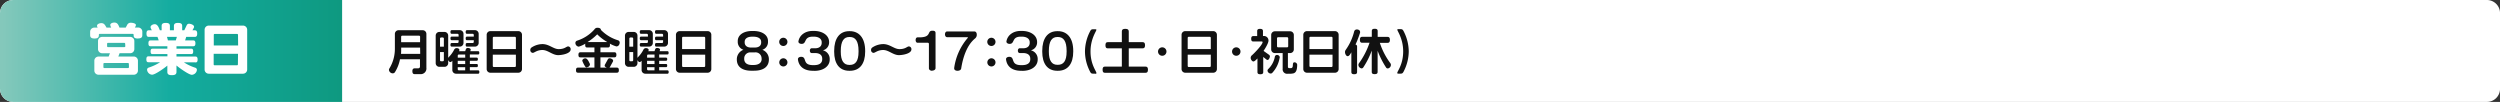 <svg id="レイヤー_1" data-name="レイヤー 1" xmlns="http://www.w3.org/2000/svg" xmlns:xlink="http://www.w3.org/1999/xlink" viewBox="0 0 924.33 37.68"><rect x="0" y="0" width="924.33" height="37.68" fill="#333333" stroke="none"/><defs><style>.cls-1{fill:none;}.cls-2{fill:#fff;}.cls-3{clip-path:url(#clip-path);}.cls-4{fill:url(#名称未設定グラデーション_46);}.cls-5{fill:#111;}</style><clipPath id="clip-path"><path id="SVGID" class="cls-1" d="M4.86,0A4.86,4.86,0,0,0,0,4.86V32.81a4.86,4.86,0,0,0,4.86,4.87H126.49V0Z"/></clipPath><linearGradient id="名称未設定グラデーション_46" x1="109.58" y1="-120.63" x2="111.3" y2="-120.63" gradientTransform="matrix(73.7, 0, 0, -73.7, -8076.39, -8871.73)" gradientUnits="userSpaceOnUse"><stop offset="0" stop-color="#84c8bb"/><stop offset="0.01" stop-color="#84c8bb"/><stop offset="0.5" stop-color="#14aca0"/><stop offset="1" stop-color="#0e9980"/></linearGradient></defs><title>home_can_03</title><path class="cls-2" d="M919.46,37.68H4.87A4.86,4.86,0,0,1,0,32.81V4.86A4.86,4.86,0,0,1,4.87,0h914.6a4.86,4.86,0,0,1,4.87,4.86V32.81a4.86,4.86,0,0,1-4.87,4.87"/><g class="cls-3"><rect class="cls-4" width="126.49" height="37.68"/></g><path class="cls-2" d="M51,14.24c-1.2,0-1.59-.37-1.59-1.16v-.23a.33.33,0,0,0-.33-.33H36.88a.33.33,0,0,0-.33.33v.21c0,.79-.42,1.18-1.61,1.18s-1.61-.45-1.61-1.24V11.76a1.54,1.54,0,0,1,1.55-1.55h1.26a1.16,1.16,0,0,1-.27-.66c0-.7,1-1,1.59-1,1.12,0,1.43.83,1.92,1.65h1.74a3.15,3.15,0,0,1-.35-.93c0-.68.93-.93,1.49-.93,1.24,0,1.51.91,1.92,1.86h2.3l.54-1a1.42,1.42,0,0,1,1.37-.79c.54,0,1.86.19,1.86.85a1.24,1.24,0,0,1-.17.54l-.21.37h1.2a1.54,1.54,0,0,1,1.55,1.55V13c0,.79-.41,1.22-1.59,1.22M49.48,27.63H36.43a1.54,1.54,0,0,1-1.55-1.55V22.46a1.54,1.54,0,0,1,1.55-1.55h3.74l.48-1.22H37.79a1.54,1.54,0,0,1-1.55-1.55V15.19a1.53,1.53,0,0,1,1.55-1.55H48.12a1.54,1.54,0,0,1,1.55,1.55v2.94a1.54,1.54,0,0,1-1.55,1.55H44.21l-.46,1.22h5.73A1.54,1.54,0,0,1,51,22.46v3.62a1.54,1.54,0,0,1-1.55,1.55m-1.8-4a.33.33,0,0,0-.33-.33H38.56a.33.33,0,0,0-.33.33v1.2a.33.33,0,0,0,.33.33h8.79a.33.33,0,0,0,.33-.33Zm-1.37-7.45a.33.33,0,0,0-.33-.33H39.92a.33.33,0,0,0-.33.33v.91a.33.33,0,0,0,.33.33H46a.33.33,0,0,0,.33-.33Z"/><path class="cls-2" d="M72.2,23.05H68a17.5,17.5,0,0,0,4.24,2,.82.82,0,0,1,.56.81,2,2,0,0,1-1.86,1.8c-1.12,0-4.78-2.65-5.69-3.45v2.36c0,.83-.43,1.22-1.7,1.22s-1.68-.39-1.68-1.22V24.25c-.91.81-4.49,3.37-5.63,3.37a2,2,0,0,1-1.86-1.8.81.81,0,0,1,.54-.81,18.66,18.66,0,0,0,4.28-2h-4.3c-.54,0-.79-.27-.79-1.08s.25-1.1.79-1.1h7V20H56.4c-.5,0-.72-.25-.72-1s.23-1,.72-1h5.48V17.1H55.67c-.54,0-.79-.27-.79-1.08s.25-1.08.79-1.08h3a10.91,10.91,0,0,0-.45-1.3H55.05c-.6,0-.89-.29-.89-1.22s.29-1.22.89-1.22h1.12a3.06,3.06,0,0,1-.52-1.12c0-.72.93-1.14,1.55-1.14,1.12,0,1.55,1.39,1.9,2.26h.66V9.61c0-.74.37-1.14,1.53-1.14s1.53.39,1.53,1.14V11.2H64.3V9.61c0-.74.37-1.14,1.53-1.14s1.53.39,1.53,1.14V11.2h.77L69,9.4a.93.93,0,0,1,.91-.62c.58,0,1.84.41,1.84,1.1a1,1,0,0,1-.15.51l-.45.81H72c.6,0,.91.31.91,1.22s-.31,1.22-.91,1.22H68.85l-.41,1.3h3c.54,0,.81.27.81,1.08S72,17.1,71.42,17.1H65.25V18h5.44c.5,0,.74.25.74,1s-.25,1-.74,1H65.25v.91h7c.54,0,.81.29.81,1.1s-.27,1.08-.81,1.08M61.73,13.64a12,12,0,0,1,.35,1.3H65l.39-1.3Z"/><path class="cls-2" d="M89.84,27.25H77.2a1.53,1.53,0,0,1-1.55-1.55V11A1.53,1.53,0,0,1,77.2,9.46H89.84A1.54,1.54,0,0,1,91.39,11V25.7a1.54,1.54,0,0,1-1.55,1.55M88,12.88a.33.33,0,0,0-.33-.33h-8.3a.33.33,0,0,0-.33.33v3.93h9Zm0,7H79v3.93a.33.33,0,0,0,.33.33h8.3a.33.33,0,0,0,.33-.33Z"/><path class="cls-5" d="M155.38,27.41h-2c-.62,0-.91-.27-.91-1.15s.55-1,.86-1,.88,0,1.31,0a.63.63,0,0,0,.64-.66v-2.7h-7.39A13.93,13.93,0,0,1,146,26.72a1,1,0,0,1-.8.4,1.43,1.43,0,0,1-1.39-1.26,1,1,0,0,1,.16-.55A13.87,13.87,0,0,0,146,18V12.54a1.36,1.36,0,0,1,1.37-1.37h8.91a1.36,1.36,0,0,1,1.37,1.37V25.06a2.09,2.09,0,0,1-2.25,2.35m-.07-9.82h-7v.49c0,.6,0,1.21-.07,1.83h7.1Zm0-4a.4.4,0,0,0-.4-.4h-6.22a.41.41,0,0,0-.4.4v2h7Z"/><path class="cls-5" d="M176.73,27.25h-8.12a1.36,1.36,0,0,1-1.37-1.37V22.45c-.22.22-.38.49-.73.49s-.66-.4-.8-.75v1.15a1.36,1.36,0,0,1-1.37,1.37h-1.88a1.36,1.36,0,0,1-1.37-1.37V13.18a1.35,1.35,0,0,1,1.37-1.37h1.88a1.35,1.35,0,0,1,1.37,1.37v8.27a1,1,0,0,1,.22-.35,10.65,10.65,0,0,0,2-2.76,1,1,0,0,1,.93-.55c.44,0,1,.22,1,.71a1,1,0,0,1-.15.42H172l.22-.64a.72.72,0,0,1,.73-.55c.38,0,1.1.16,1.1.64l-.16.55h2.83c.33,0,.49.16.49.62s-.16.6-.49.6h-3v1.17h2.5c.31,0,.47.15.47.58s-.16.58-.47.58h-2.5v1.19h2.5c.31,0,.47.15.47.58s-.16.59-.47.59h-2.5V26h3c.33,0,.51.16.51.64s-.18.62-.51.62m-12.61-13a.4.4,0,0,0-.4-.4h-.62a.4.4,0,0,0-.4.4v3h1.42Zm0,5h-1.42v3a.4.4,0,0,0,.4.4h.62a.41.41,0,0,0,.4-.4ZM170,17.23h-2.92c-.37,0-.53-.16-.53-.66s.16-.67.53-.67h2.08a.41.41,0,0,0,.4-.4v-.64h-2.48c-.37,0-.53-.16-.53-.66s.16-.67.53-.67h2.48V12.9a.41.41,0,0,0-.4-.4h-2.08c-.37,0-.53-.16-.53-.67s.16-.68.53-.68H170a1.36,1.36,0,0,1,1.37,1.37v3.34A1.36,1.36,0,0,1,170,17.23m2,2.92h-2.35a.41.41,0,0,0-.4.4v.77h2.76Zm0,2.34h-2.76v1.19h2.76Zm0,2.36h-2.76v.75a.41.41,0,0,0,.4.4h2.35Zm3.61-7.61h-2.9c-.37,0-.53-.16-.53-.66s.16-.67.53-.67h2.06a.41.41,0,0,0,.4-.4v-.64h-2.46c-.37,0-.53-.16-.53-.66s.16-.67.53-.67h2.46V12.9a.41.41,0,0,0-.4-.4h-2.06c-.37,0-.53-.16-.53-.67s.16-.68.53-.68h2.9a1.36,1.36,0,0,1,1.37,1.37v3.34a1.36,1.36,0,0,1-1.37,1.37"/><path class="cls-5" d="M191.64,26.89H181.31a1.36,1.36,0,0,1-1.37-1.37V12.88a1.35,1.35,0,0,1,1.37-1.37h10.33A1.35,1.35,0,0,1,193,12.88V25.52a1.36,1.36,0,0,1-1.37,1.37M190.74,14a.4.4,0,0,0-.4-.4H182.6a.4.4,0,0,0-.4.4v4.14h8.54Zm0,6.22H182.2v4.16a.4.4,0,0,0,.4.4h7.74a.4.4,0,0,0,.4-.4Z"/><path class="cls-5" d="M206.44,20.39c-2.23,0-3.82-1.9-5.88-1.9s-3,1.06-3.58,1.06a1,1,0,0,1-.91-1.08,1.07,1.07,0,0,1,.49-.93,7.49,7.49,0,0,1,4-1.24c2.48,0,4.07,1.86,6,1.86,2.3,0,2.79-1,3.52-1a1,1,0,0,1,.91,1.09c0,1.63-3.38,2.13-4.53,2.13"/><path class="cls-5" d="M229,16.35a1.2,1.2,0,0,1-1.09.82,10.69,10.69,0,0,1-2.46-1.06,1.43,1.43,0,0,1,.07.51c0,.71-.26.93-.77.93H222v1.77h5.13c.51,0,.77.24.77.95s-.26.93-.77.93H222V25h2.3c-.24-.24-.73-.24-.73-.75a.84.84,0,0,1,.13-.42l1-1.81a.74.74,0,0,1,.69-.48c.44,0,1.3.37,1.3.88a.86.86,0,0,1-.13.44l-1,1.83a1,1,0,0,1-.24.31h2.72c.51,0,.77.24.77.95s-.25.93-.77.93H213.72c-.51,0-.75-.22-.75-.93s.24-.95.75-.95h6.06V21.21h-5.16c-.51,0-.75-.22-.75-.93s.24-.95.75-.95h5.16V17.56h-2.66c-.51,0-.75-.22-.75-.93a1.72,1.72,0,0,1,.05-.48A10.88,10.88,0,0,1,214,17.25a1.38,1.38,0,0,1-1.26-1.37.88.88,0,0,1,.55-.82,14.36,14.36,0,0,0,6.44-4.13,1.31,1.31,0,0,1,1.26-.66c.49,0,1.19.2,1.19.79v0a14.81,14.81,0,0,0,6.37,3.85.9.9,0,0,1,.58.86,1.32,1.32,0,0,1-.13.55m-12,8.6a.78.78,0,0,1-.71-.44,10.86,10.86,0,0,1-1-2c0-.55.62-.91,1.11-.91.84,0,1.35,1.39,1.68,2a.59.59,0,0,1,.05.26,1.15,1.15,0,0,1-1.15,1m3.83-12.14a19.14,19.14,0,0,1-3.61,2.87h7.37a17.3,17.3,0,0,1-3.76-2.87"/><path class="cls-5" d="M246.71,27.25h-8.12a1.36,1.36,0,0,1-1.37-1.37V22.45c-.22.22-.38.49-.73.49s-.66-.4-.8-.75v1.15a1.36,1.36,0,0,1-1.37,1.37h-1.88a1.36,1.36,0,0,1-1.37-1.37V13.18a1.35,1.35,0,0,1,1.37-1.37h1.88a1.35,1.35,0,0,1,1.37,1.37v8.27a1,1,0,0,1,.22-.35,10.65,10.65,0,0,0,2-2.76,1,1,0,0,1,.93-.55c.44,0,1,.22,1,.71a1,1,0,0,1-.15.42H242l.22-.64a.72.72,0,0,1,.73-.55c.38,0,1.1.16,1.1.64l-.16.55h2.83c.33,0,.49.16.49.62s-.16.6-.49.6h-3v1.17h2.5c.31,0,.47.15.47.58s-.16.58-.47.58h-2.5v1.19h2.5c.31,0,.47.15.47.58s-.16.59-.47.59h-2.5V26h3c.33,0,.51.16.51.64s-.18.62-.51.62m-12.61-13a.4.4,0,0,0-.4-.4h-.62a.4.4,0,0,0-.4.4v3h1.42Zm0,5h-1.42v3a.4.4,0,0,0,.4.4h.62a.41.41,0,0,0,.4-.4ZM240,17.23h-2.92c-.37,0-.53-.16-.53-.66s.16-.67.53-.67h2.08a.41.41,0,0,0,.4-.4v-.64h-2.48c-.37,0-.53-.16-.53-.66s.16-.67.53-.67h2.48V12.9a.41.41,0,0,0-.4-.4h-2.08c-.37,0-.53-.16-.53-.67s.16-.68.53-.68H240a1.36,1.36,0,0,1,1.37,1.37v3.34A1.36,1.36,0,0,1,240,17.23m2,2.92h-2.35a.41.41,0,0,0-.4.4v.77h2.76Zm0,2.34h-2.76v1.19h2.76Zm0,2.36h-2.76v.75a.41.41,0,0,0,.4.4h2.35Zm3.61-7.61h-2.9c-.37,0-.53-.16-.53-.66s.16-.67.53-.67h2.06a.41.41,0,0,0,.4-.4v-.64h-2.46c-.37,0-.53-.16-.53-.66s.16-.67.53-.67h2.46V12.9a.41.41,0,0,0-.4-.4h-2.06c-.37,0-.53-.16-.53-.67s.16-.68.53-.68h2.9a1.36,1.36,0,0,1,1.37,1.37v3.34a1.36,1.36,0,0,1-1.37,1.37"/><path class="cls-5" d="M261.62,26.89H251.29a1.36,1.36,0,0,1-1.37-1.37V12.88a1.35,1.35,0,0,1,1.37-1.37h10.33A1.35,1.35,0,0,1,263,12.88V25.52a1.36,1.36,0,0,1-1.37,1.37M260.73,14a.4.4,0,0,0-.4-.4h-7.74a.4.4,0,0,0-.4.4v4.14h8.54Zm0,6.22h-8.54v4.16a.4.4,0,0,0,.4.4h7.74a.4.4,0,0,0,.4-.4Z"/><path class="cls-5" d="M278.83,26.15h-1c-3.52,0-5.4-1.53-5.4-4.14v-.24a3.75,3.75,0,0,1,2.44-3.36,3.06,3.06,0,0,1-2.1-3v-.24c0-2.23,2.12-3.71,5.28-3.71h.53c3.1,0,5.37,1.4,5.37,3.71v.24a3,3,0,0,1-2.08,3,3.71,3.71,0,0,1,2.41,3.36V22c0,2.61-1.94,4.14-5.46,4.14m2.76-4.6A2.23,2.23,0,0,0,279,19.38l-.69,0-.67,0a2.22,2.22,0,0,0-2.48,2.17v.27c0,1.37,1,2.21,2.83,2.21h.62c1.88,0,3-.82,3-2.21Zm-.16-6.08c0-1.2-1.11-1.9-2.9-1.9h-.42c-1.9,0-2.77.82-2.77,1.9v.24c0,1,.71,1.88,2.34,1.88H279c1.7,0,2.43-.78,2.43-1.88Z"/><path class="cls-5" d="M289.63,17a1.52,1.52,0,1,1,1.51-1.52A1.51,1.51,0,0,1,289.63,17m0,7.57a1.51,1.51,0,1,1,1.51-1.5,1.51,1.51,0,0,1-1.51,1.5"/><path class="cls-5" d="M301.06,26.17h-.51c-3.12,0-5.22-1.46-5.53-4.25v-.07c0-.46.49-.84,1.2-.84,2.28,0,.26,3.07,4.38,3.07H301c2.08,0,3-.87,3-2.17v-.22c0-1.13-.71-2.08-2.72-2.08h-1.19c-.37,0-.66-.35-.66-.88s.29-.88.66-.88h1.26c1.82,0,2.46-1,2.46-2v-.22c0-1.35-1.22-2.08-2.9-2.08h-.38c-3.5,0-2.12,2.67-4.16,2.67-.67,0-1.17-.37-1.17-.82v-.09c.36-2.23,2.41-3.87,5.22-3.87H301c2.9,0,5.55,1.46,5.55,4.13v.16a3,3,0,0,1-2.3,2.88,3.25,3.25,0,0,1,2.52,3.16V22c0,2.5-2.32,4.2-5.71,4.2"/><path class="cls-5" d="M314.22,26.17H314c-3.68,0-5.58-2.66-5.58-7.06v-.27c0-4.65,2-7.32,5.58-7.32h.22c3.25,0,5.66,2.32,5.66,7.32v.27c0,4.45-2,7.06-5.66,7.06m3.21-7.34c0-3.69-1.19-5.15-3.21-5.15H314c-2,0-3.14,1.52-3.14,5.15v.27C310.86,22.52,312,24,314,24h.22c2,0,3.21-1.33,3.21-4.86Z"/><path class="cls-5" d="M332.43,20.39c-2.23,0-3.82-1.9-5.88-1.9s-3,1.06-3.58,1.06a1,1,0,0,1-.91-1.08,1.07,1.07,0,0,1,.49-.93,7.49,7.49,0,0,1,4-1.24c2.48,0,4.07,1.86,6,1.86,2.3,0,2.79-1,3.52-1a1,1,0,0,1,.91,1.09c0,1.63-3.38,2.13-4.53,2.13"/><path class="cls-5" d="M344.67,26.17c-.73,0-1.22-.42-1.22-.91V16.21a.41.41,0,0,0-.4-.4h-3.81c-.38,0-.7-.38-.7-1s.31-1,.7-1l.91,0c4.42-.09,2.48-2.46,4.62-2.46.68,0,1.13.2,1.13.84v13c0,.49-.49.91-1.22.91"/><path class="cls-5" d="M360.59,14.16c-3.12,2.48-4.58,7.15-5.2,11.12-.07.53-.6.89-1.39.89s-1.21-.4-1.21-.88c0,0,0-.09,0-.13a21.39,21.39,0,0,1,5-11.12.22.22,0,0,0,.07-.16c0-.07-.07-.13-.2-.13h-7.48c-.44,0-.79-.42-.79-1.06s.35-1.06.79-1.06H360.3c.46,0,.84.46.84,1.11a1.69,1.69,0,0,1-.55,1.41"/><path class="cls-5" d="M366.56,17a1.52,1.52,0,1,1,1.51-1.52A1.51,1.51,0,0,1,366.56,17m0,7.57a1.51,1.51,0,1,1,1.51-1.5,1.51,1.51,0,0,1-1.51,1.5"/><path class="cls-5" d="M378,26.17h-.51c-3.12,0-5.22-1.46-5.53-4.25v-.07c0-.46.49-.84,1.2-.84,2.28,0,.26,3.07,4.38,3.07h.38c2.08,0,3-.87,3-2.17v-.22c0-1.13-.71-2.08-2.72-2.08H377c-.37,0-.66-.35-.66-.88s.29-.88.66-.88h1.26c1.82,0,2.46-1,2.46-2v-.22c0-1.35-1.22-2.08-2.9-2.08h-.38c-3.5,0-2.12,2.67-4.16,2.67-.67,0-1.17-.37-1.17-.82v-.09c.36-2.23,2.41-3.87,5.22-3.87h.57c2.9,0,5.55,1.46,5.55,4.13v.16a3,3,0,0,1-2.3,2.88,3.25,3.25,0,0,1,2.52,3.16V22c0,2.5-2.32,4.2-5.71,4.2"/><path class="cls-5" d="M391.15,26.17h-.22c-3.68,0-5.58-2.66-5.58-7.06v-.27c0-4.65,2-7.32,5.58-7.32h.22c3.25,0,5.66,2.32,5.66,7.32v.27c0,4.45-2,7.06-5.66,7.06m3.21-7.34c0-3.69-1.19-5.15-3.21-5.15h-.22c-2,0-3.14,1.52-3.14,5.15v.27c0,3.41,1.15,4.86,3.14,4.86h.22c2,0,3.21-1.33,3.21-4.86Z"/><path class="cls-5" d="M404.84,27.23h-.64c-.68,0-.88-.15-1.22-.84A16.16,16.16,0,0,1,401.15,19,16.3,16.3,0,0,1,403,11.66c.35-.7.55-.84,1.22-.84h.64c.42,0,.51.07.51.22,0,.49-2.17,3.29-2.17,8,0,4.87,2.19,7.28,2.19,8,0,.15-.09.24-.53.24"/><path class="cls-5" d="M423.5,26.92H408.57c-.62,0-.91-.27-.91-1.15s.29-1.15.91-1.15h6.21V17.88h-5.15c-.62,0-.91-.27-.91-1.15s.29-1.15.91-1.15h5.15V11.66c0-.67.31-1,1.28-1s1.28.35,1.28,1v3.92h5.09c.62,0,.93.29.93,1.15s-.31,1.15-.93,1.15h-5.09v6.74h6.17c.62,0,.93.29.93,1.15s-.31,1.15-.93,1.15"/><path class="cls-5" d="M429.73,20.62a1.56,1.56,0,1,1,1.55-1.57,1.56,1.56,0,0,1-1.55,1.57"/><path class="cls-5" d="M448.56,26.89H438.23a1.36,1.36,0,0,1-1.37-1.37V12.88a1.35,1.35,0,0,1,1.37-1.37h10.33a1.35,1.35,0,0,1,1.37,1.37V25.52a1.36,1.36,0,0,1-1.37,1.37M447.67,14a.4.4,0,0,0-.4-.4h-7.74a.4.4,0,0,0-.4.4v4.14h8.54Zm0,6.22h-8.54v4.16a.4.4,0,0,0,.4.4h7.74a.4.4,0,0,0,.4-.4Z"/><path class="cls-5" d="M457.1,20.62a1.56,1.56,0,1,1,1.55-1.57,1.56,1.56,0,0,1-1.55,1.57"/><path class="cls-5" d="M469.34,21.57c-.24.42-.46.6-.67.6a.81.81,0,0,1-.48-.2l-1.13-.91v5.55c0,.57-.27.84-1.08.84s-1.06-.27-1.06-.84v-5c-.33.31-1,1.11-1.5,1.11s-1-.75-1-1.3a1.21,1.21,0,0,1,.4-.93c.8-.66,4-3.94,4-4.91,0-.15-.13-.24-.29-.24h-3.12c-.55,0-.8-.26-.8-1s.26-1,.8-1h1.41V11.53c0-.57.26-.86,1.06-.86s1.08.29,1.08.86V13.3h.31A1.68,1.68,0,0,1,469,15c0,1-1.28,3-1.82,3.82l1.93,1.37a.82.82,0,0,1,.42.67,1.42,1.42,0,0,1-.24.71m3.85-.33A10.68,10.68,0,0,1,470.34,27a.82.82,0,0,1-.55.18,1.2,1.2,0,0,1-1.15-1.06.81.81,0,0,1,.24-.56,8.38,8.38,0,0,0,2.48-4.64.79.79,0,0,1,.82-.6,1,1,0,0,1,1,.84s0,.07,0,.11m4.31,6h-1.42a1.64,1.64,0,0,1-1.83-1.82V19.62h-2.87A1.35,1.35,0,0,1,470,18.25V12.94a1.36,1.36,0,0,1,1.37-1.37H477a1.36,1.36,0,0,1,1.37,1.37v5.31A1.35,1.35,0,0,1,477,19.62h-.82v5c0,.38.15.57.53.57h.53c1.35,0,.24-2.15,1.37-2.15a1,1,0,0,1,1,.88v0c0,2.65-.8,3.29-2.1,3.29m-1.22-13.05a.4.4,0,0,0-.4-.4h-3.34a.41.41,0,0,0-.4.4v2.94a.41.41,0,0,0,.4.4h3.34a.4.4,0,0,0,.4-.4Z"/><path class="cls-5" d="M493.57,26.89H483.24a1.36,1.36,0,0,1-1.37-1.37V12.88a1.35,1.35,0,0,1,1.37-1.37h10.33a1.35,1.35,0,0,1,1.37,1.37V25.52a1.36,1.36,0,0,1-1.37,1.37M492.68,14a.4.4,0,0,0-.4-.4h-7.74a.4.4,0,0,0-.4.4v4.14h8.54Zm0,6.22h-8.54v4.16a.4.4,0,0,0,.4.4h7.74a.4.4,0,0,0,.4-.4Z"/><path class="cls-5" d="M502.89,12a35.3,35.3,0,0,1-1.72,4.47.71.71,0,0,1,.59.8v9.33c0,.57-.27.84-1.06.84s-1.06-.27-1.06-.84V19.33c-.27.45-.75,1.44-1.35,1.44s-1-.91-1-1.48a1.39,1.39,0,0,1,.27-.86,20,20,0,0,0,3.12-6.81,1,1,0,0,1,1-.73c.56,0,1.19.29,1.19.93a.49.49,0,0,1,0,.16m10.22,13.32a.7.7,0,0,1-.58-.29,31.79,31.79,0,0,1-3.16-6.24v7.78c0,.58-.27.86-1.09.86s-1.08-.27-1.08-.86V18.71A29.8,29.8,0,0,1,504,25a.77.77,0,0,1-.6.29A1.35,1.35,0,0,1,502.25,24a1.08,1.08,0,0,1,.2-.6,28.3,28.3,0,0,0,3.91-7.59h-2.68c-.58,0-.88-.27-.88-1.09s.29-1.11.88-1.11h3.52V11.52c0-.59.26-.88,1.08-.88s1.09.29,1.09.88v2.12H513c.58,0,.89.29.89,1.11s-.31,1.09-.89,1.09h-2.83a26.16,26.16,0,0,0,3.91,7.56,1.11,1.11,0,0,1,.18.62,1.35,1.35,0,0,1-1.17,1.3"/><path class="cls-5" d="M519,26.39c-.35.69-.55.84-1.24.84h-.62c-.44,0-.53-.09-.53-.24,0-.68,2.19-3.09,2.19-8,0-4.71-2.17-7.5-2.17-8,0-.15.09-.22.51-.22h.62c.69,0,.89.15,1.24.84A16.55,16.55,0,0,1,520.86,19,16.41,16.41,0,0,1,519,26.39"/></svg>